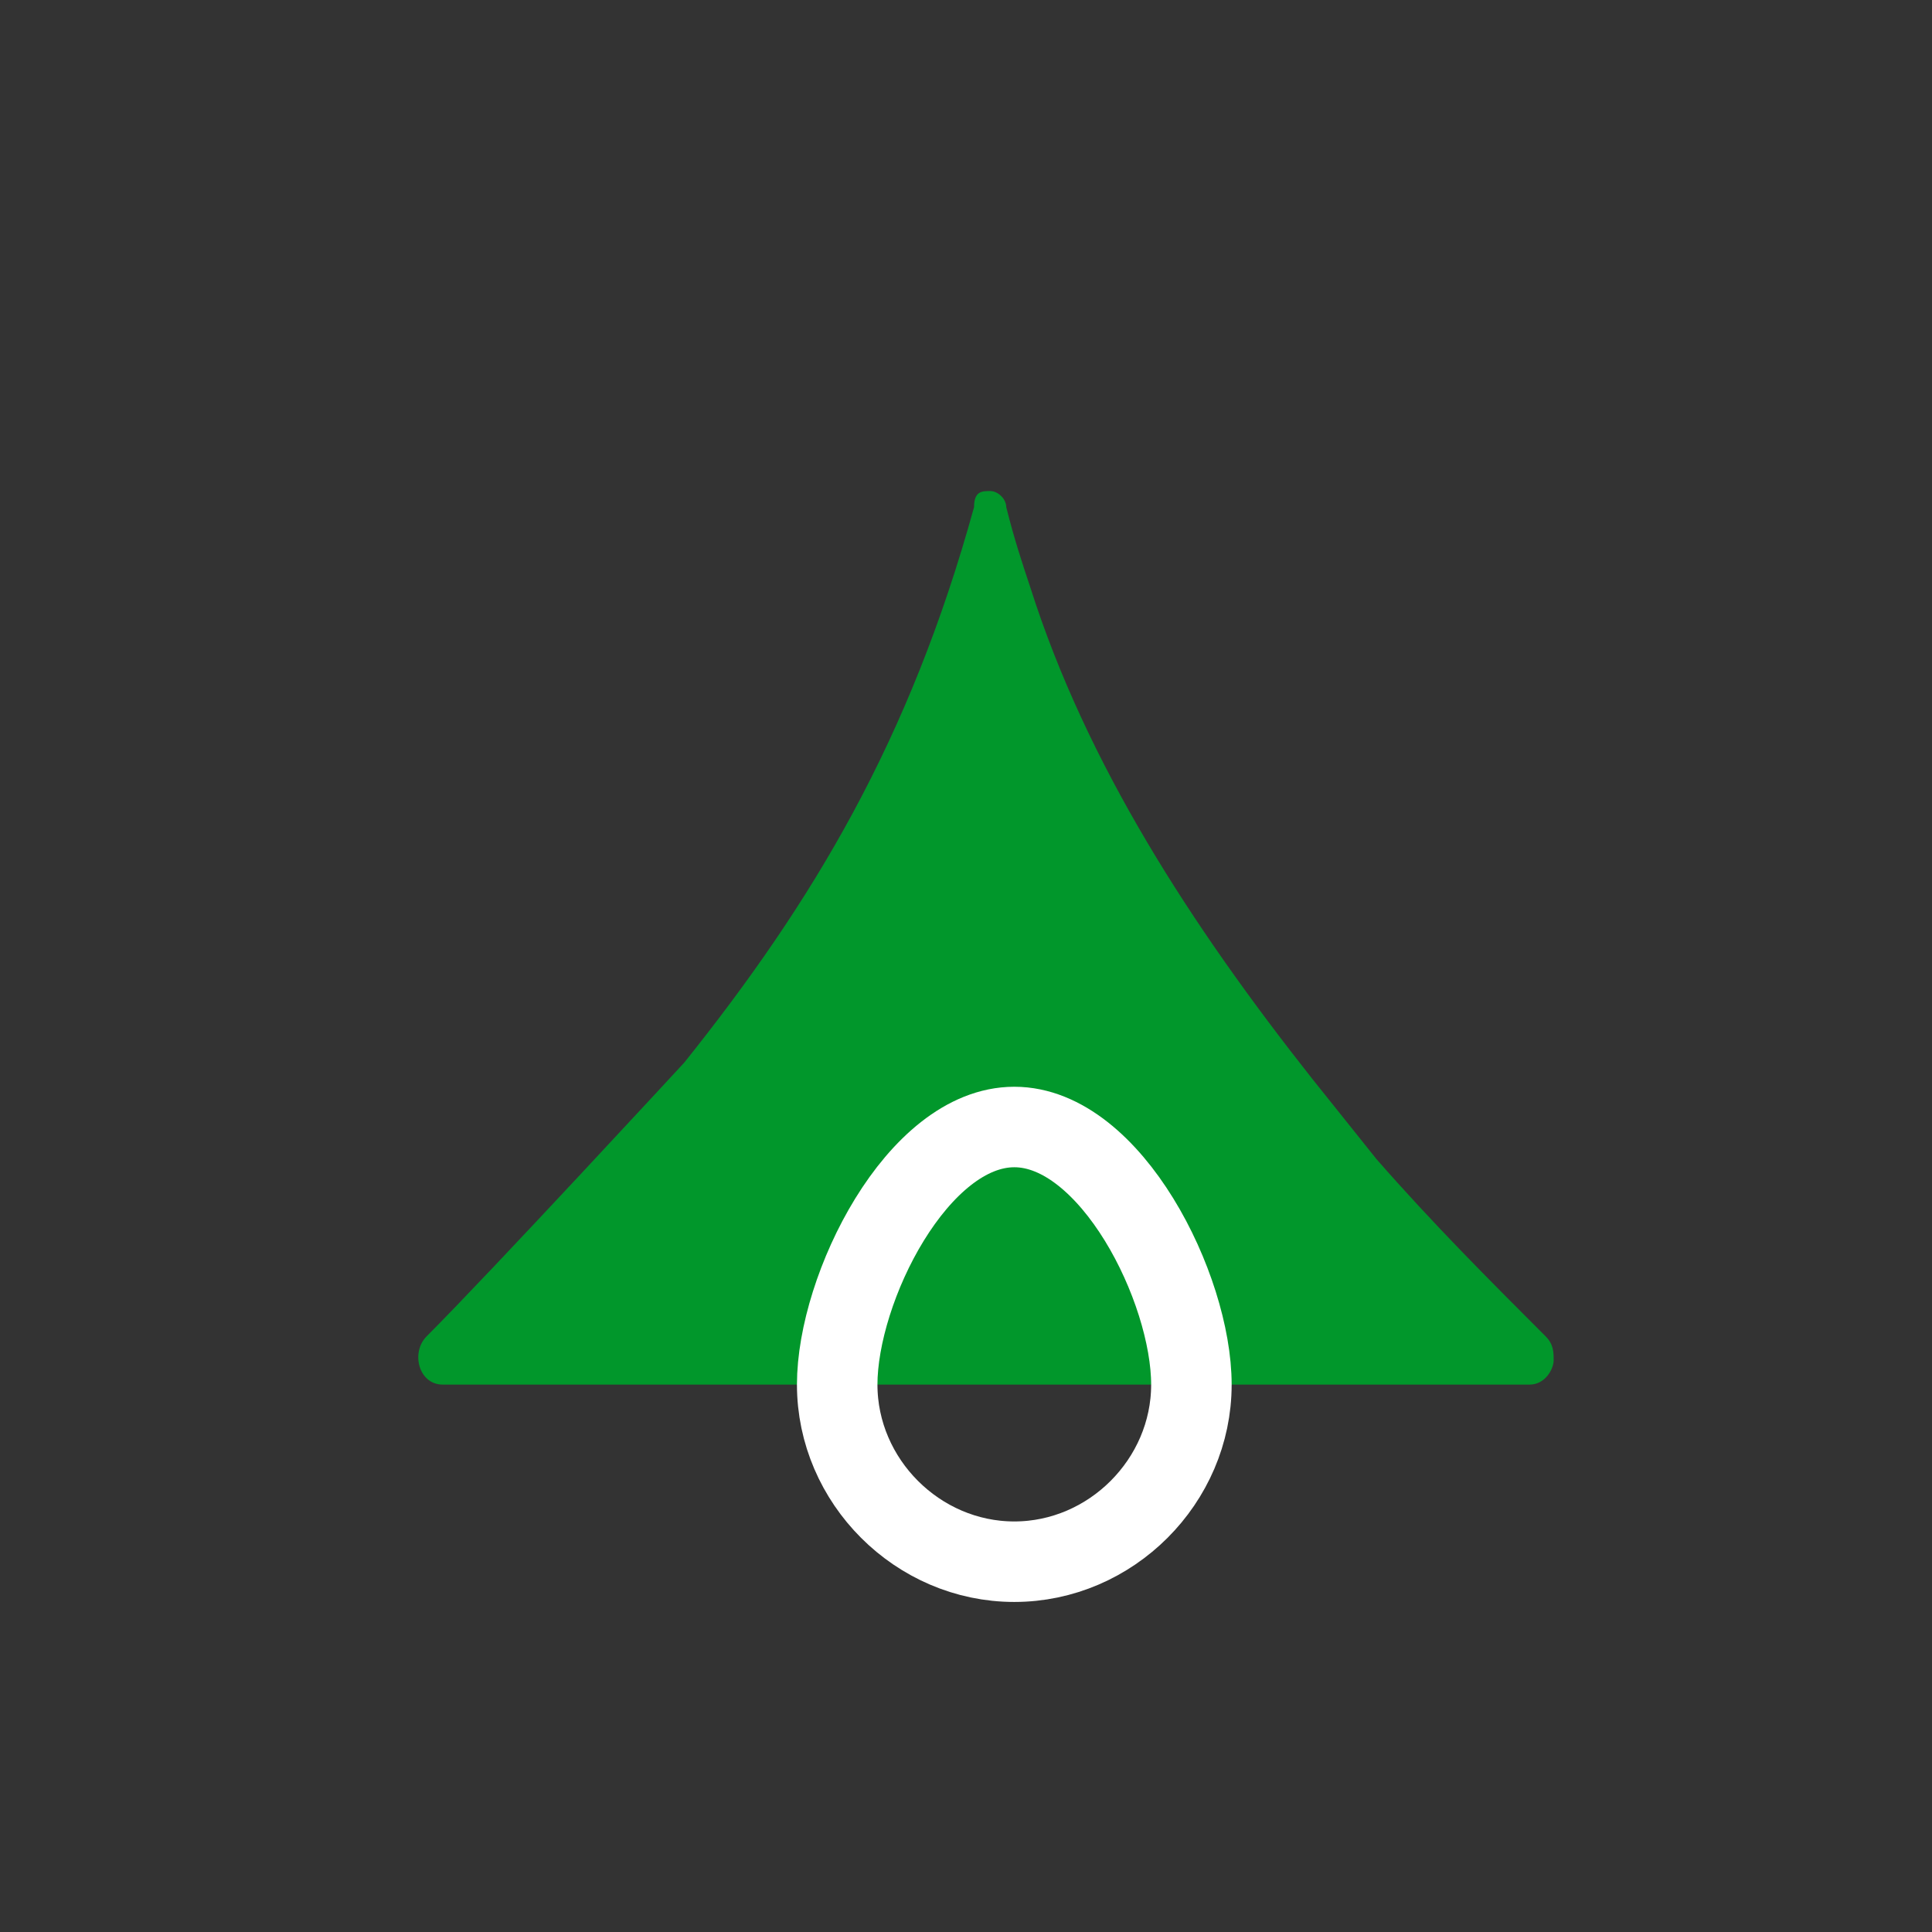 <?xml version="1.0" encoding="utf-8"?>
<!-- Generator: Adobe Illustrator 22.1.0, SVG Export Plug-In . SVG Version: 6.00 Build 0)  -->
<svg version="1.1" id="lifestyle" xmlns="http://www.w3.org/2000/svg" xmlns:xlink="http://www.w3.org/1999/xlink" x="0px" y="0px"
	 viewBox="0 0 24 24" style="enable-background:new 0 0 24 24;" xml:space="preserve">
<rect x="0" y="0" width="24" height="24" fill="#333333" stroke="none"/>
<style type="text/css">
	.st0{fill:#01972B;}
	.st1{fill-rule:evenodd;clip-rule:evenodd;fill:#01972B;}
	.st2{fill:none;stroke:#FFFFFF;stroke-miterlimit:10;}
	.st3{fill:none;stroke:#01972B;stroke-miterlimit:10;}
	.st4{fill-rule:evenodd;clip-rule:evenodd;fill:none;stroke:#FFFFFF;stroke-miterlimit:10;}
	.st5{fill:#FFFFFF;}
	.st6{fill:none;stroke:#01972B;stroke-width:0.5;stroke-miterlimit:10;}
	.st7{fill:none;stroke:#FFFFFF;stroke-linecap:round;stroke-linejoin:round;stroke-miterlimit:10;}
	
		.st8{fill-rule:evenodd;clip-rule:evenodd;fill:none;stroke:#FFFFFF;stroke-linecap:round;stroke-linejoin:round;stroke-miterlimit:10;}
	.st9{display:none;fill:none;stroke:#FFFFFF;stroke-width:0.5;stroke-linecap:round;stroke-linejoin:round;stroke-miterlimit:10;}
	.st10{fill:#00972B;}
</style>
<g>
	<g>
		<path class="st0" d="M16.3,13.4c-1.5-1.9-2.8-3.9-3.5-6.1c-0.1-0.3-0.2-0.6-0.3-1c0-0.1-0.1-0.2-0.2-0.2c-0.1,0-0.2,0-0.2,0.2
			c-0.8,2.9-2,4.9-3.6,6.9c0,0-2.4,2.6-3.2,3.4c-0.2,0.2-0.1,0.6,0.2,0.6H19c0.2,0,0.3-0.2,0.3-0.3c0-0.1,0-0.2-0.1-0.3
			c-0.7-0.7-1.4-1.4-2.1-2.2L16.3,13.4z"/>
	</g>
</g>
<path class="st7" d="M14.8,17.2c0,1.2-1,2.2-2.2,2.2s-2.2-1-2.2-2.2s1-3.2,2.2-3.2S14.8,16,14.8,17.2z"/>
</svg>
